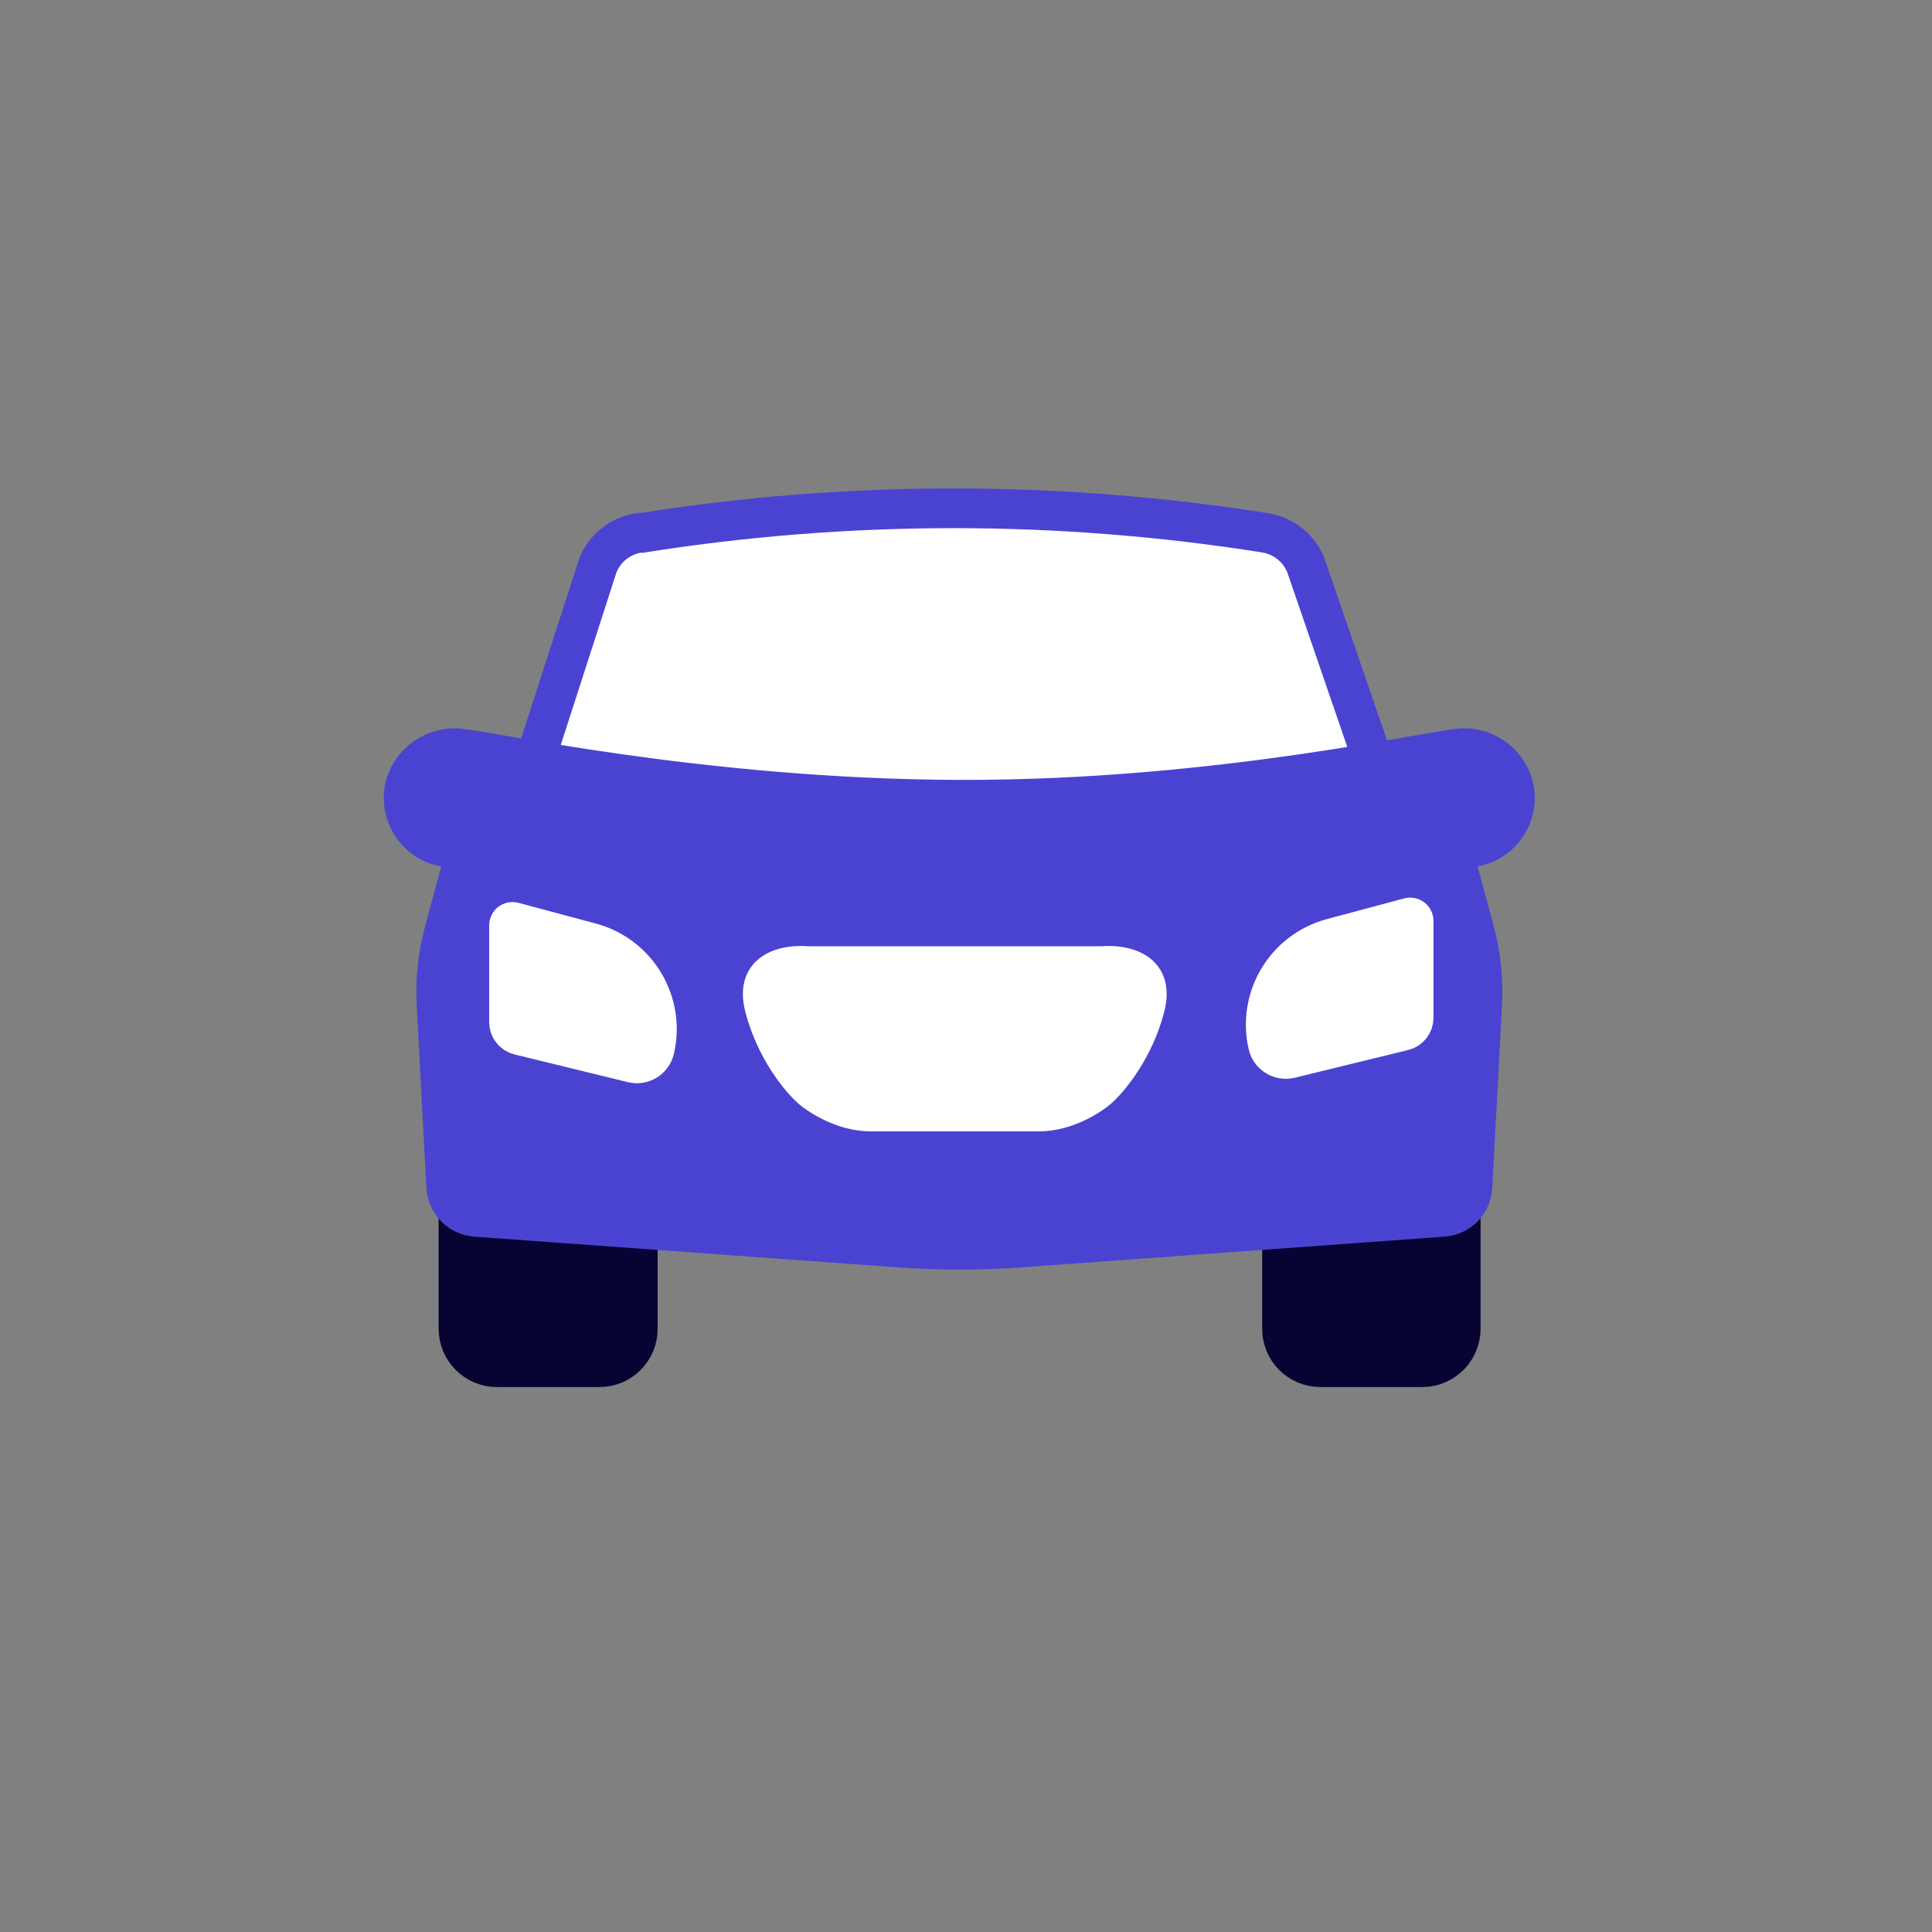 <svg width="73" height="73" viewBox="0 0 73 73" fill="none" xmlns="http://www.w3.org/2000/svg">
<rect x="0" y="0" width="73" height="73" fill="#808080" stroke="none"/>
<path d="M24.099 46.67V50.211C24.099 50.401 24.062 50.59 23.989 50.765C23.916 50.941 23.809 51.101 23.675 51.235C23.54 51.37 23.381 51.476 23.205 51.549C23.029 51.622 22.841 51.66 22.651 51.66H18.778C18.393 51.66 18.024 51.507 17.752 51.236C17.479 50.964 17.325 50.596 17.323 50.211V46.031" fill="#070433"/>
<path d="M24.099 46.67V50.211C24.099 50.401 24.062 50.59 23.989 50.765C23.916 50.941 23.809 51.101 23.675 51.235C23.54 51.37 23.381 51.476 23.205 51.549C23.029 51.622 22.841 51.66 22.651 51.66H18.778C18.393 51.66 18.024 51.507 17.752 51.236C17.479 50.964 17.325 50.596 17.323 50.211V46.031" stroke="#070433" stroke-width="1.5" stroke-miterlimit="10"/>
<path d="M48.441 46.67V50.211C48.441 50.401 48.479 50.59 48.552 50.765C48.624 50.941 48.731 51.101 48.866 51.235C49 51.37 49.16 51.476 49.336 51.549C49.511 51.622 49.7 51.66 49.89 51.66H53.763C54.143 51.653 54.506 51.498 54.773 51.227C55.041 50.956 55.191 50.591 55.193 50.211V46.031" fill="#070433"/>
<path d="M48.441 46.67V50.211C48.441 50.401 48.479 50.59 48.552 50.765C48.624 50.941 48.731 51.101 48.866 51.235C49 51.37 49.16 51.476 49.336 51.549C49.511 51.622 49.7 51.66 49.89 51.66H53.763C54.143 51.653 54.506 51.498 54.773 51.227C55.041 50.956 55.191 50.591 55.193 50.211V46.031" stroke="#070433" stroke-width="1.5" stroke-miterlimit="10"/>
<path d="M20 30.961L22.358 21.756C22.488 21.347 22.7 20.987 22.974 20.712C23.248 20.437 23.574 20.256 23.92 20.189H24.026C31.948 18.604 40.02 18.604 47.943 20.189C48.284 20.262 48.605 20.445 48.874 20.72C49.143 20.994 49.352 21.351 49.48 21.756L52 31" fill="white"/>
<path d="M20.264 28.569L22.59 21.364C22.718 21.043 22.927 20.761 23.197 20.546C23.468 20.331 23.789 20.19 24.13 20.136H24.235C32.05 18.896 40.012 18.896 47.828 20.136C48.164 20.194 48.48 20.337 48.746 20.552C49.011 20.767 49.217 21.047 49.343 21.364L51.829 28.6" stroke="#4A43D2" stroke-width="1.5" stroke-miterlimit="10"/>
<path d="M17.139 32.282C16.821 32.283 16.506 32.212 16.219 32.076C15.932 31.939 15.678 31.74 15.478 31.493C15.277 31.246 15.134 30.957 15.06 30.648C14.985 30.338 14.98 30.016 15.046 29.705C15.162 29.22 15.438 28.789 15.831 28.482C16.223 28.176 16.709 28.012 17.207 28.017C18.084 28.017 26.382 29.944 36.264 29.968C46.145 29.993 54.345 28.017 55.29 28.017C55.788 28.011 56.273 28.175 56.664 28.482C57.056 28.788 57.331 29.22 57.444 29.705C57.51 30.015 57.506 30.337 57.431 30.646C57.357 30.955 57.215 31.243 57.015 31.49C56.815 31.737 56.562 31.937 56.276 32.074C55.989 32.211 55.675 32.282 55.358 32.282H55.192L55.959 35.13C56.204 36.048 56.303 36.999 56.254 37.947L55.886 44.864C55.867 45.215 55.722 45.546 55.477 45.797C55.231 46.048 54.903 46.2 54.554 46.227L38.492 47.393C37 47.497 35.503 47.497 34.011 47.393L17.949 46.227C17.599 46.201 17.27 46.048 17.024 45.797C16.778 45.547 16.631 45.215 16.611 44.864L16.243 37.947C16.196 36.998 16.297 36.048 16.544 35.13L17.311 32.282H17.139Z" fill="#4A43D2" stroke="#4A43D2" stroke-miterlimit="10"/>
<path d="M47.914 39.482C47.5 37.708 48.569 35.924 50.329 35.453L53.247 34.671C53.331 34.648 53.414 34.711 53.414 34.798V38.456C53.414 38.688 53.255 38.891 53.029 38.946L48.745 39.993C48.375 40.084 48.001 39.854 47.914 39.482Z" fill="white" stroke="white" stroke-width="1.5"/>
<path fill-rule="evenodd" clip-rule="evenodd" d="M36.076 36.255H41.649C42.446 36.178 43.932 36.439 43.507 38.099C43.083 39.759 42.092 40.942 41.649 41.326C41.295 41.634 40.322 42.248 39.261 42.248H36.076H32.891C31.829 42.248 30.856 41.634 30.502 41.326C30.06 40.942 29.069 39.759 28.644 38.099C28.22 36.439 29.706 36.178 30.502 36.255H36.076Z" fill="white"/>
<path d="M41.649 36.255V36.755H41.673L41.697 36.753L41.649 36.255ZM30.502 36.255L30.454 36.753L30.478 36.755H30.502V36.255ZM41.649 35.755H36.076V36.755H41.649V35.755ZM43.992 38.223C44.116 37.738 44.113 37.305 43.979 36.931C43.843 36.553 43.59 36.284 43.303 36.103C42.752 35.757 42.053 35.714 41.601 35.757L41.697 36.753C42.041 36.72 42.484 36.769 42.77 36.949C42.9 37.031 42.989 37.134 43.037 37.269C43.087 37.408 43.111 37.63 43.023 37.975L43.992 38.223ZM41.977 41.704C42.485 41.263 43.538 39.995 43.992 38.223L43.023 37.975C42.627 39.523 41.698 40.622 41.321 40.949L41.977 41.704ZM39.261 42.748C40.489 42.748 41.574 42.054 41.977 41.704L41.321 40.949C41.017 41.214 40.156 41.748 39.261 41.748V42.748ZM36.076 42.748H39.261V41.748H36.076V42.748ZM36.076 41.748H32.891V42.748H36.076V41.748ZM32.891 41.748C31.995 41.748 31.135 41.214 30.83 40.949L30.174 41.704C30.577 42.054 31.663 42.748 32.891 42.748V41.748ZM30.83 40.949C30.453 40.622 29.525 39.523 29.129 37.975L28.16 38.223C28.613 39.995 29.666 41.263 30.174 41.704L30.83 40.949ZM29.129 37.975C29.04 37.63 29.064 37.408 29.114 37.269C29.163 37.134 29.252 37.031 29.382 36.949C29.668 36.769 30.11 36.72 30.454 36.753L30.55 35.757C30.098 35.714 29.399 35.757 28.849 36.103C28.561 36.284 28.308 36.553 28.173 36.931C28.039 37.305 28.036 37.738 28.16 38.223L29.129 37.975ZM30.502 36.755H36.076V35.755H30.502V36.755Z" fill="white"/>
<path d="M24.732 39.649C25.146 37.875 24.078 36.091 22.317 35.62L19.399 34.838C19.315 34.815 19.233 34.878 19.233 34.965V38.623C19.233 38.855 19.392 39.058 19.618 39.113L23.901 40.16C24.272 40.251 24.645 40.021 24.732 39.649Z" fill="white" stroke="white" stroke-width="1.5"/>
</svg>
